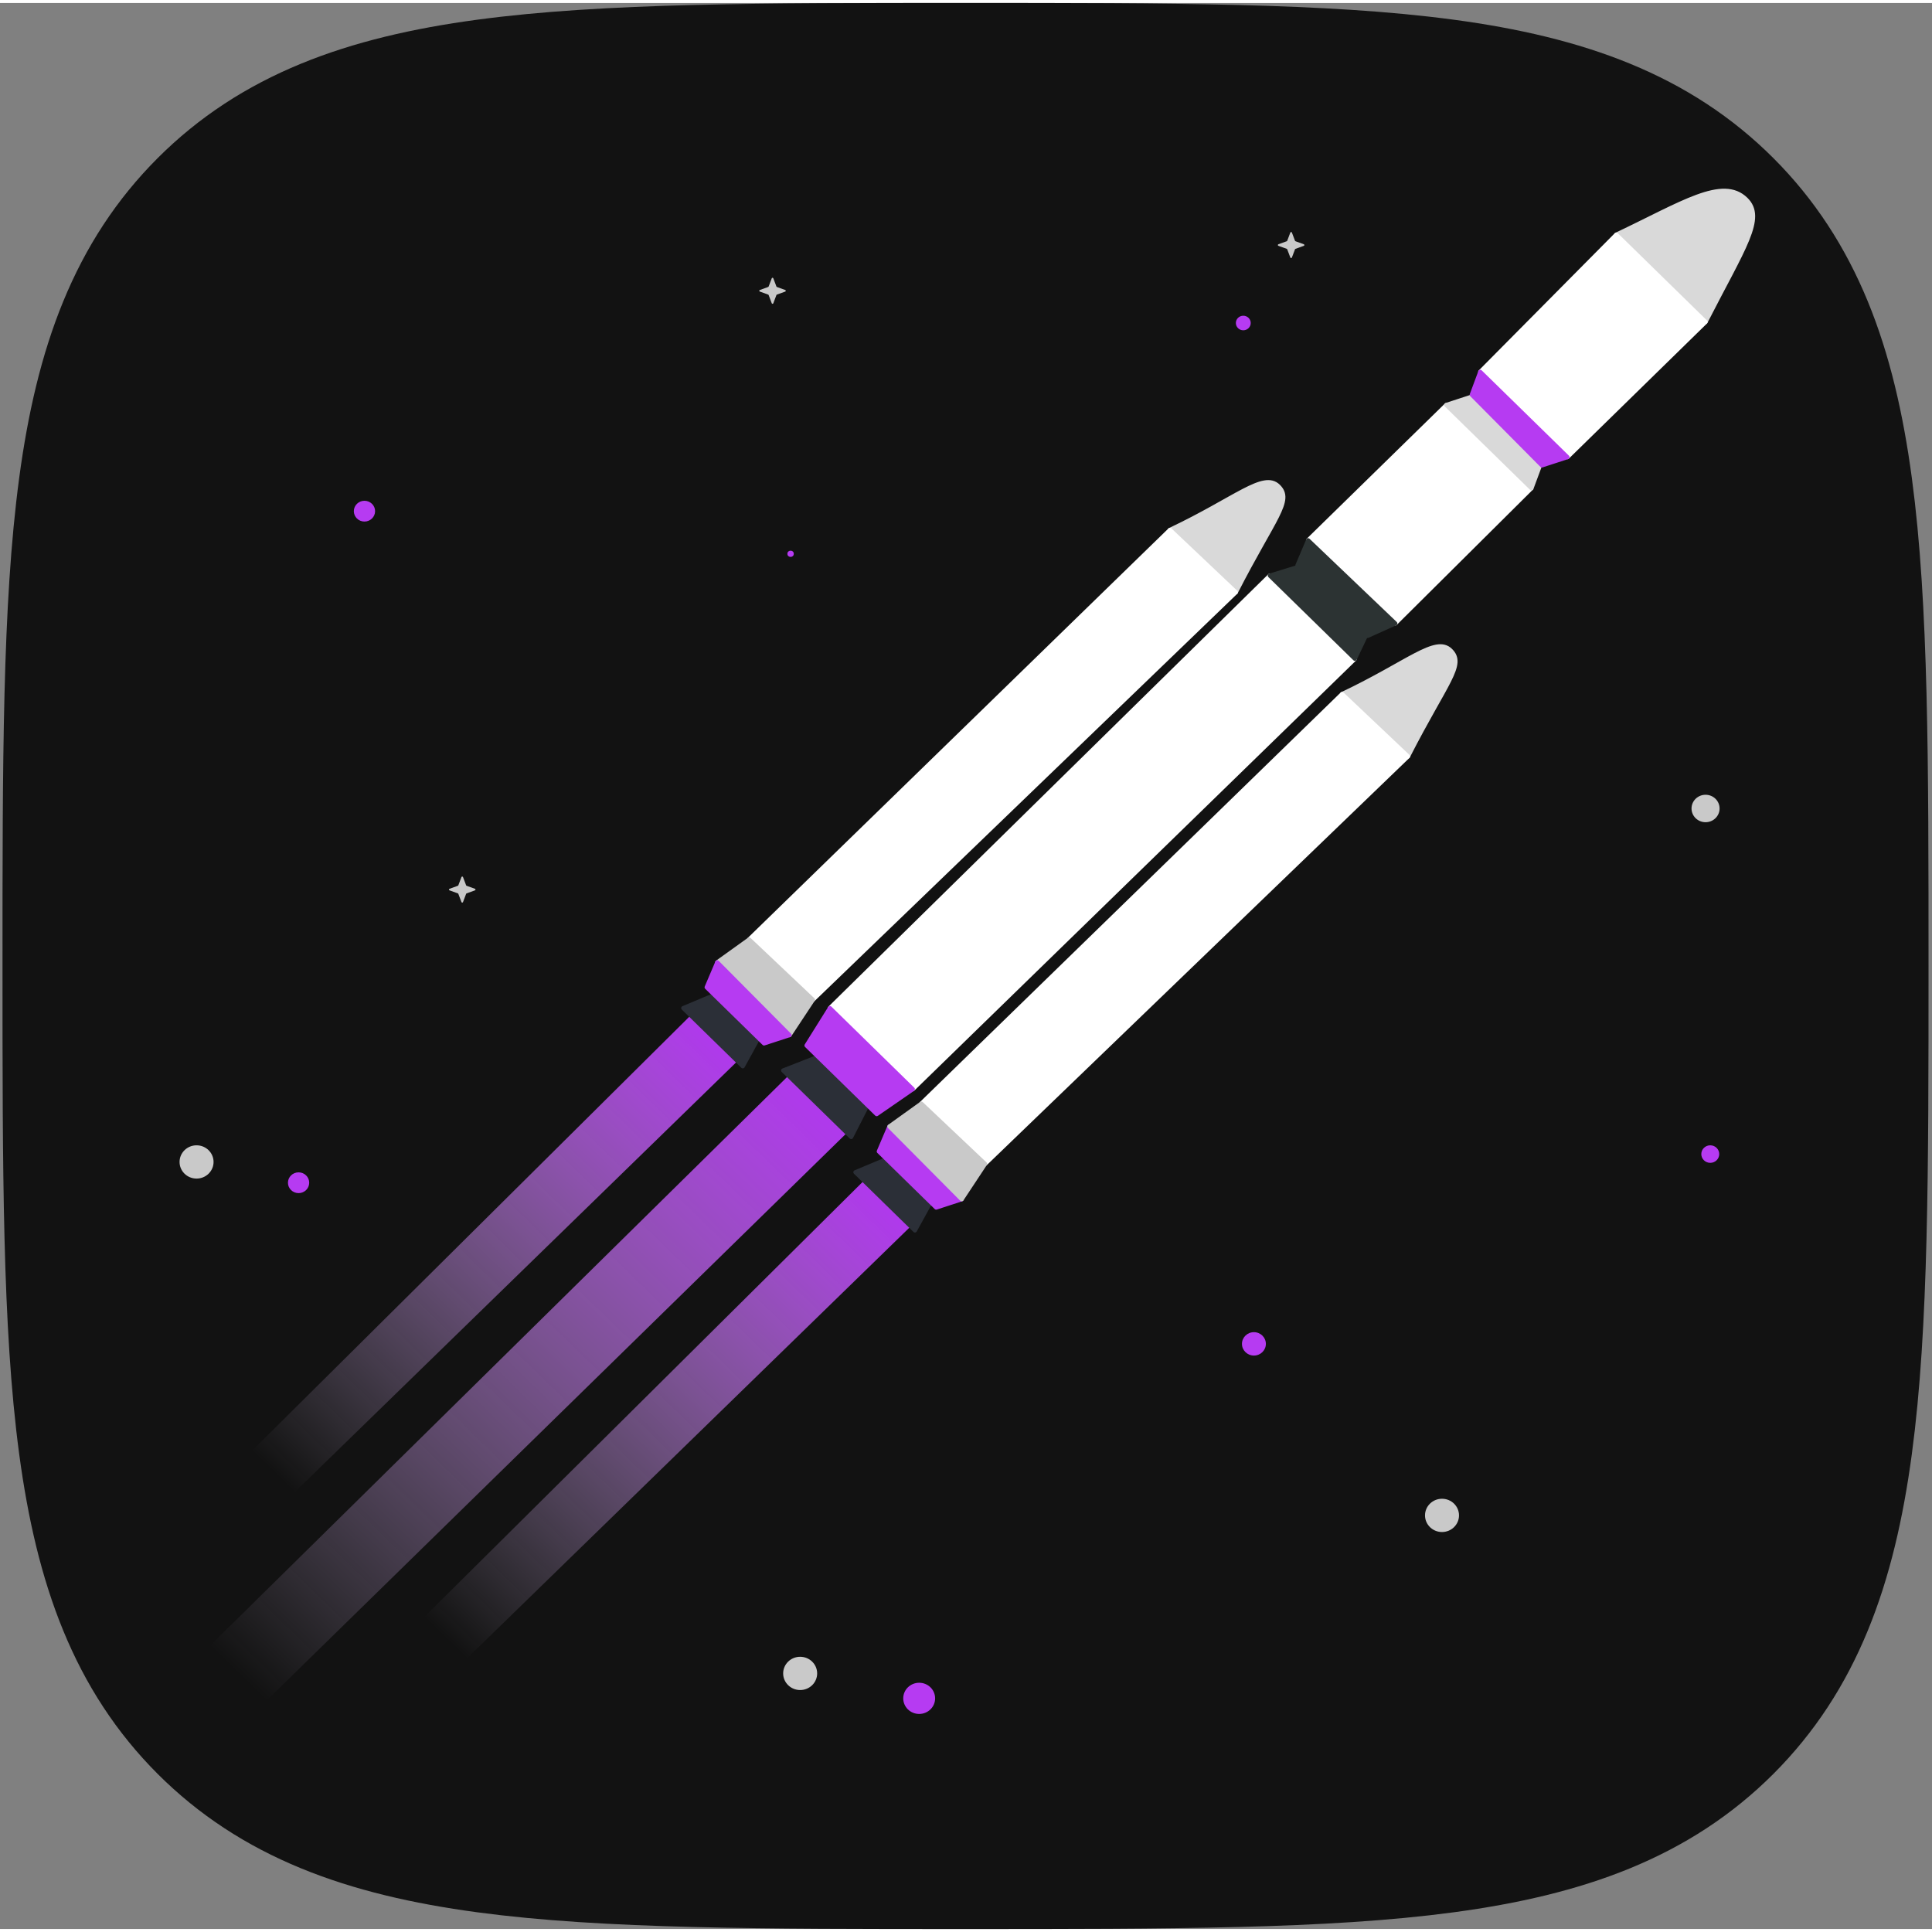 <svg width="48" height="48" viewBox="0 0 319 318" fill="none" xmlns="http://www.w3.org/2000/svg">
<rect x="0" y="0" width="319" height="318" fill="#808080" stroke="none"/>
<rect x="16.314" y="15.894" width="286.211" height="286.211" rx="50.205" fill="#121212"/>
<path d="M16.314 159C16.314 91.539 16.314 57.809 37.272 36.852C58.229 15.894 91.96 15.894 159.42 15.894C226.88 15.894 260.611 15.894 281.569 36.852C302.526 57.809 302.526 91.539 302.526 159C302.526 226.46 302.526 260.191 281.569 281.149C260.611 302.105 226.88 302.105 159.42 302.105C91.96 302.105 58.229 302.105 37.272 281.149C16.314 260.191 16.314 226.46 16.314 159Z" stroke="#121212" stroke-width="31.801"/>
<path d="M281.61 52.662L266.872 38.243C277.75 33.094 284.418 28.631 288.278 32.407C291.436 35.497 287.927 40.303 281.61 52.662Z" fill="#D9D9D9" stroke="#D9D9D9" stroke-width="0.687" stroke-linejoin="round"/>
<path d="M281.61 52.661L266.872 38.243L244.413 60.901L258.8 74.976L281.61 52.661Z" fill="white" stroke="white" stroke-width="0.687" stroke-linejoin="round"/>
<path d="M252.835 80.125L238.798 66.394L215.988 88.708L230.376 102.439L252.835 80.125Z" fill="white" stroke="white" stroke-width="0.687" stroke-linejoin="round"/>
<path d="M223.708 108.275L209.671 94.544L137.03 165.949L150.716 179.337L223.708 108.275Z" fill="white" stroke="white" stroke-width="0.687" stroke-linejoin="round"/>
<path d="M238.798 66.363L252.866 80.125L254.238 76.433L242.915 65.02L238.798 66.363Z" fill="#D9D9D9" stroke="#D9D9D9" stroke-width="0.687" stroke-linejoin="round"/>
<path d="M209.671 94.543L223.708 108.275L225.463 104.583L214.14 93.17L209.671 94.543Z" fill="#2C3333" stroke="#2C3333" stroke-width="0.687" stroke-linejoin="round"/>
<path d="M258.801 74.976L244.413 60.901L243.009 64.677L254.59 76.349L258.801 74.976Z" fill="#B63BF2" stroke="#B63BF2" stroke-width="0.687" stroke-linejoin="round"/>
<path d="M230.376 102.439L215.988 88.707L214.233 92.827L225.814 104.499L230.376 102.439Z" fill="#2C3333" stroke="#2C3333" stroke-width="0.687" stroke-linejoin="round"/>
<path d="M204.057 97.29L193.178 86.991C204.057 81.842 208.619 77.379 211.075 79.782C213.497 82.151 210.373 84.931 204.057 97.29Z" fill="#D9D9D9" stroke="#D9D9D9" stroke-width="0.687" stroke-linejoin="round"/>
<path d="M232.482 124.392L221.603 114.093C232.482 108.944 237.044 104.481 239.5 106.884C241.922 109.253 238.798 112.034 232.482 124.392Z" fill="#D9D9D9" stroke="#D9D9D9" stroke-width="0.687" stroke-linejoin="round"/>
<path d="M204.056 97.29L193.178 86.992L123.695 154.62L134.223 164.576L204.056 97.29Z" fill="white" stroke="white" stroke-width="0.687" stroke-linejoin="round"/>
<path d="M232.481 124.392L221.603 114.093L152.12 181.722L162.648 191.678L232.481 124.392Z" fill="white" stroke="white" stroke-width="0.687" stroke-linejoin="round"/>
<path d="M118.432 158.396L130.363 170.412L134.223 164.576L123.695 154.62L118.432 158.396Z" fill="#C9C9C9" stroke="#C9C9C9" stroke-width="0.687" stroke-linejoin="round"/>
<ellipse cx="32.455" cy="191.353" rx="2.807" ry="2.746" fill="#C9C9C9"/>
<ellipse cx="132.117" cy="275.803" rx="2.807" ry="2.746" fill="#C9C9C9"/>
<ellipse cx="238.096" cy="249.712" rx="2.807" ry="2.746" fill="#C9C9C9"/>
<ellipse cx="281.611" cy="132.993" rx="2.316" ry="2.266" fill="#C9C9C9"/>
<ellipse cx="49.3" cy="194.786" rx="1.755" ry="1.716" fill="#B63BF2"/>
<ellipse cx="151.769" cy="279.922" rx="2.632" ry="2.575" fill="#B63BF2"/>
<ellipse cx="207.039" cy="221.391" rx="1.974" ry="1.931" fill="#B63BF2"/>
<ellipse cx="282.389" cy="190.054" rx="1.48" ry="1.448" fill="#B63BF2"/>
<ellipse cx="60.178" cy="83.901" rx="1.755" ry="1.716" fill="#B63BF2"/>
<ellipse cx="130.538" cy="90.939" rx="0.526" ry="0.515" fill="#B63BF2"/>
<ellipse cx="205.285" cy="52.833" rx="1.228" ry="1.202" fill="#B63BF2"/>
<path d="M76.192 144.318C76.237 144.199 76.404 144.199 76.449 144.318L76.962 145.673C76.976 145.71 77.006 145.74 77.043 145.754L78.421 146.252C78.541 146.296 78.541 146.466 78.421 146.51L77.043 147.009C77.006 147.022 76.976 147.052 76.962 147.089L76.449 148.445C76.404 148.563 76.237 148.563 76.192 148.445L75.68 147.089C75.665 147.052 75.636 147.022 75.598 147.009L74.221 146.51C74.1 146.466 74.1 146.296 74.221 146.252L75.598 145.754C75.636 145.74 75.665 145.71 75.68 145.673L76.192 144.318Z" fill="#C9C9C9"/>
<path d="M127.427 45.449C127.472 45.331 127.639 45.331 127.684 45.449L128.197 46.804C128.211 46.842 128.241 46.871 128.278 46.885L129.655 47.383C129.776 47.427 129.776 47.598 129.655 47.642L128.278 48.14C128.241 48.154 128.211 48.183 128.197 48.221L127.684 49.576C127.639 49.694 127.472 49.694 127.427 49.576L126.914 48.221C126.9 48.183 126.87 48.154 126.833 48.14L125.456 47.642C125.335 47.598 125.335 47.427 125.456 47.383L126.833 46.885C126.87 46.871 126.9 46.842 126.914 46.804L127.427 45.449Z" fill="#C9C9C9"/>
<path d="M213.052 37.896C213.097 37.778 213.264 37.778 213.309 37.896L213.822 39.252C213.836 39.289 213.866 39.319 213.903 39.332L215.28 39.831C215.401 39.874 215.401 40.045 215.28 40.089L213.903 40.587C213.866 40.601 213.836 40.631 213.822 40.668L213.309 42.023C213.264 42.142 213.097 42.142 213.052 42.023L212.539 40.668C212.525 40.631 212.495 40.601 212.458 40.587L211.081 40.089C210.96 40.045 210.96 39.874 211.081 39.831L212.458 39.332C212.495 39.319 212.525 39.289 212.539 39.252L213.052 37.896Z" fill="#C9C9C9"/>
<path d="M130.012 177.277L34.561 271.34L44.036 280.266L139.838 186.546L130.012 177.277Z" fill="url(#paint0_linear_4056_124)"/>
<path d="M142.645 194.442L70.004 266.534L77.023 273.4L150.366 201.995L142.645 194.442Z" fill="url(#paint1_linear_4056_124)"/>
<path d="M113.869 167.322L41.579 239.07L48.598 245.936L121.589 174.874L113.869 167.322Z" fill="url(#paint2_linear_4056_124)"/>
<path d="M112.817 165.949L122.643 175.561L125.099 171.098L117.73 163.889L112.817 165.949Z" fill="#2B2F37" stroke="#2B2F37" stroke-width="0.687" stroke-linejoin="round"/>
<path d="M130.363 170.412L118.431 158.396L116.677 162.516L126.152 171.785L130.363 170.412Z" fill="#B63BF2" stroke="#B63BF2" stroke-width="0.687" stroke-linejoin="round"/>
<path d="M129.31 176.248L140.54 187.233L142.996 182.427L134.574 174.188L129.31 176.248Z" fill="#2B2F37" stroke="#2B2F37" stroke-width="0.687" stroke-linejoin="round"/>
<path d="M141.242 193.051L151.067 202.663L153.524 198.2L146.155 190.991L141.242 193.051Z" fill="#2B2F37" stroke="#2B2F37" stroke-width="0.687" stroke-linejoin="round"/>
<path d="M158.788 197.514L146.856 185.498L145.102 189.618L154.576 198.887L158.788 197.514Z" fill="#B63BF2" stroke="#B63BF2" stroke-width="0.687" stroke-linejoin="round"/>
<path d="M146.856 185.499L158.788 197.514L162.648 191.678L152.12 181.722L146.856 185.499Z" fill="#C9C9C9" stroke="#C9C9C9" stroke-width="0.687" stroke-linejoin="round"/>
<path d="M150.717 179.337L137.031 165.949L133.17 172.128L144.751 183.457L150.717 179.337Z" fill="#B63BF2" stroke="#B63BF2" stroke-width="0.687" stroke-linejoin="round"/>
<defs>
<linearGradient id="paint0_linear_4056_124" x1="133.965" y1="182.674" x2="41.355" y2="277.9" gradientUnits="userSpaceOnUse">
<stop stop-color="#AF3AEB"/>
<stop offset="1" stop-color="#EEE1FF" stop-opacity="0"/>
</linearGradient>
<linearGradient id="paint1_linear_4056_124" x1="145.804" y1="198.905" x2="75.11" y2="271.521" gradientUnits="userSpaceOnUse">
<stop stop-color="#AF3AEB"/>
<stop offset="1" stop-color="#EEE1FF" stop-opacity="0"/>
</linearGradient>
<linearGradient id="paint2_linear_4056_124" x1="117.378" y1="171.442" x2="46.684" y2="244.057" gradientUnits="userSpaceOnUse">
<stop stop-color="#AF3AEB"/>
<stop offset="1" stop-color="#EEE1FF" stop-opacity="0"/>
</linearGradient>
</defs>
</svg>

